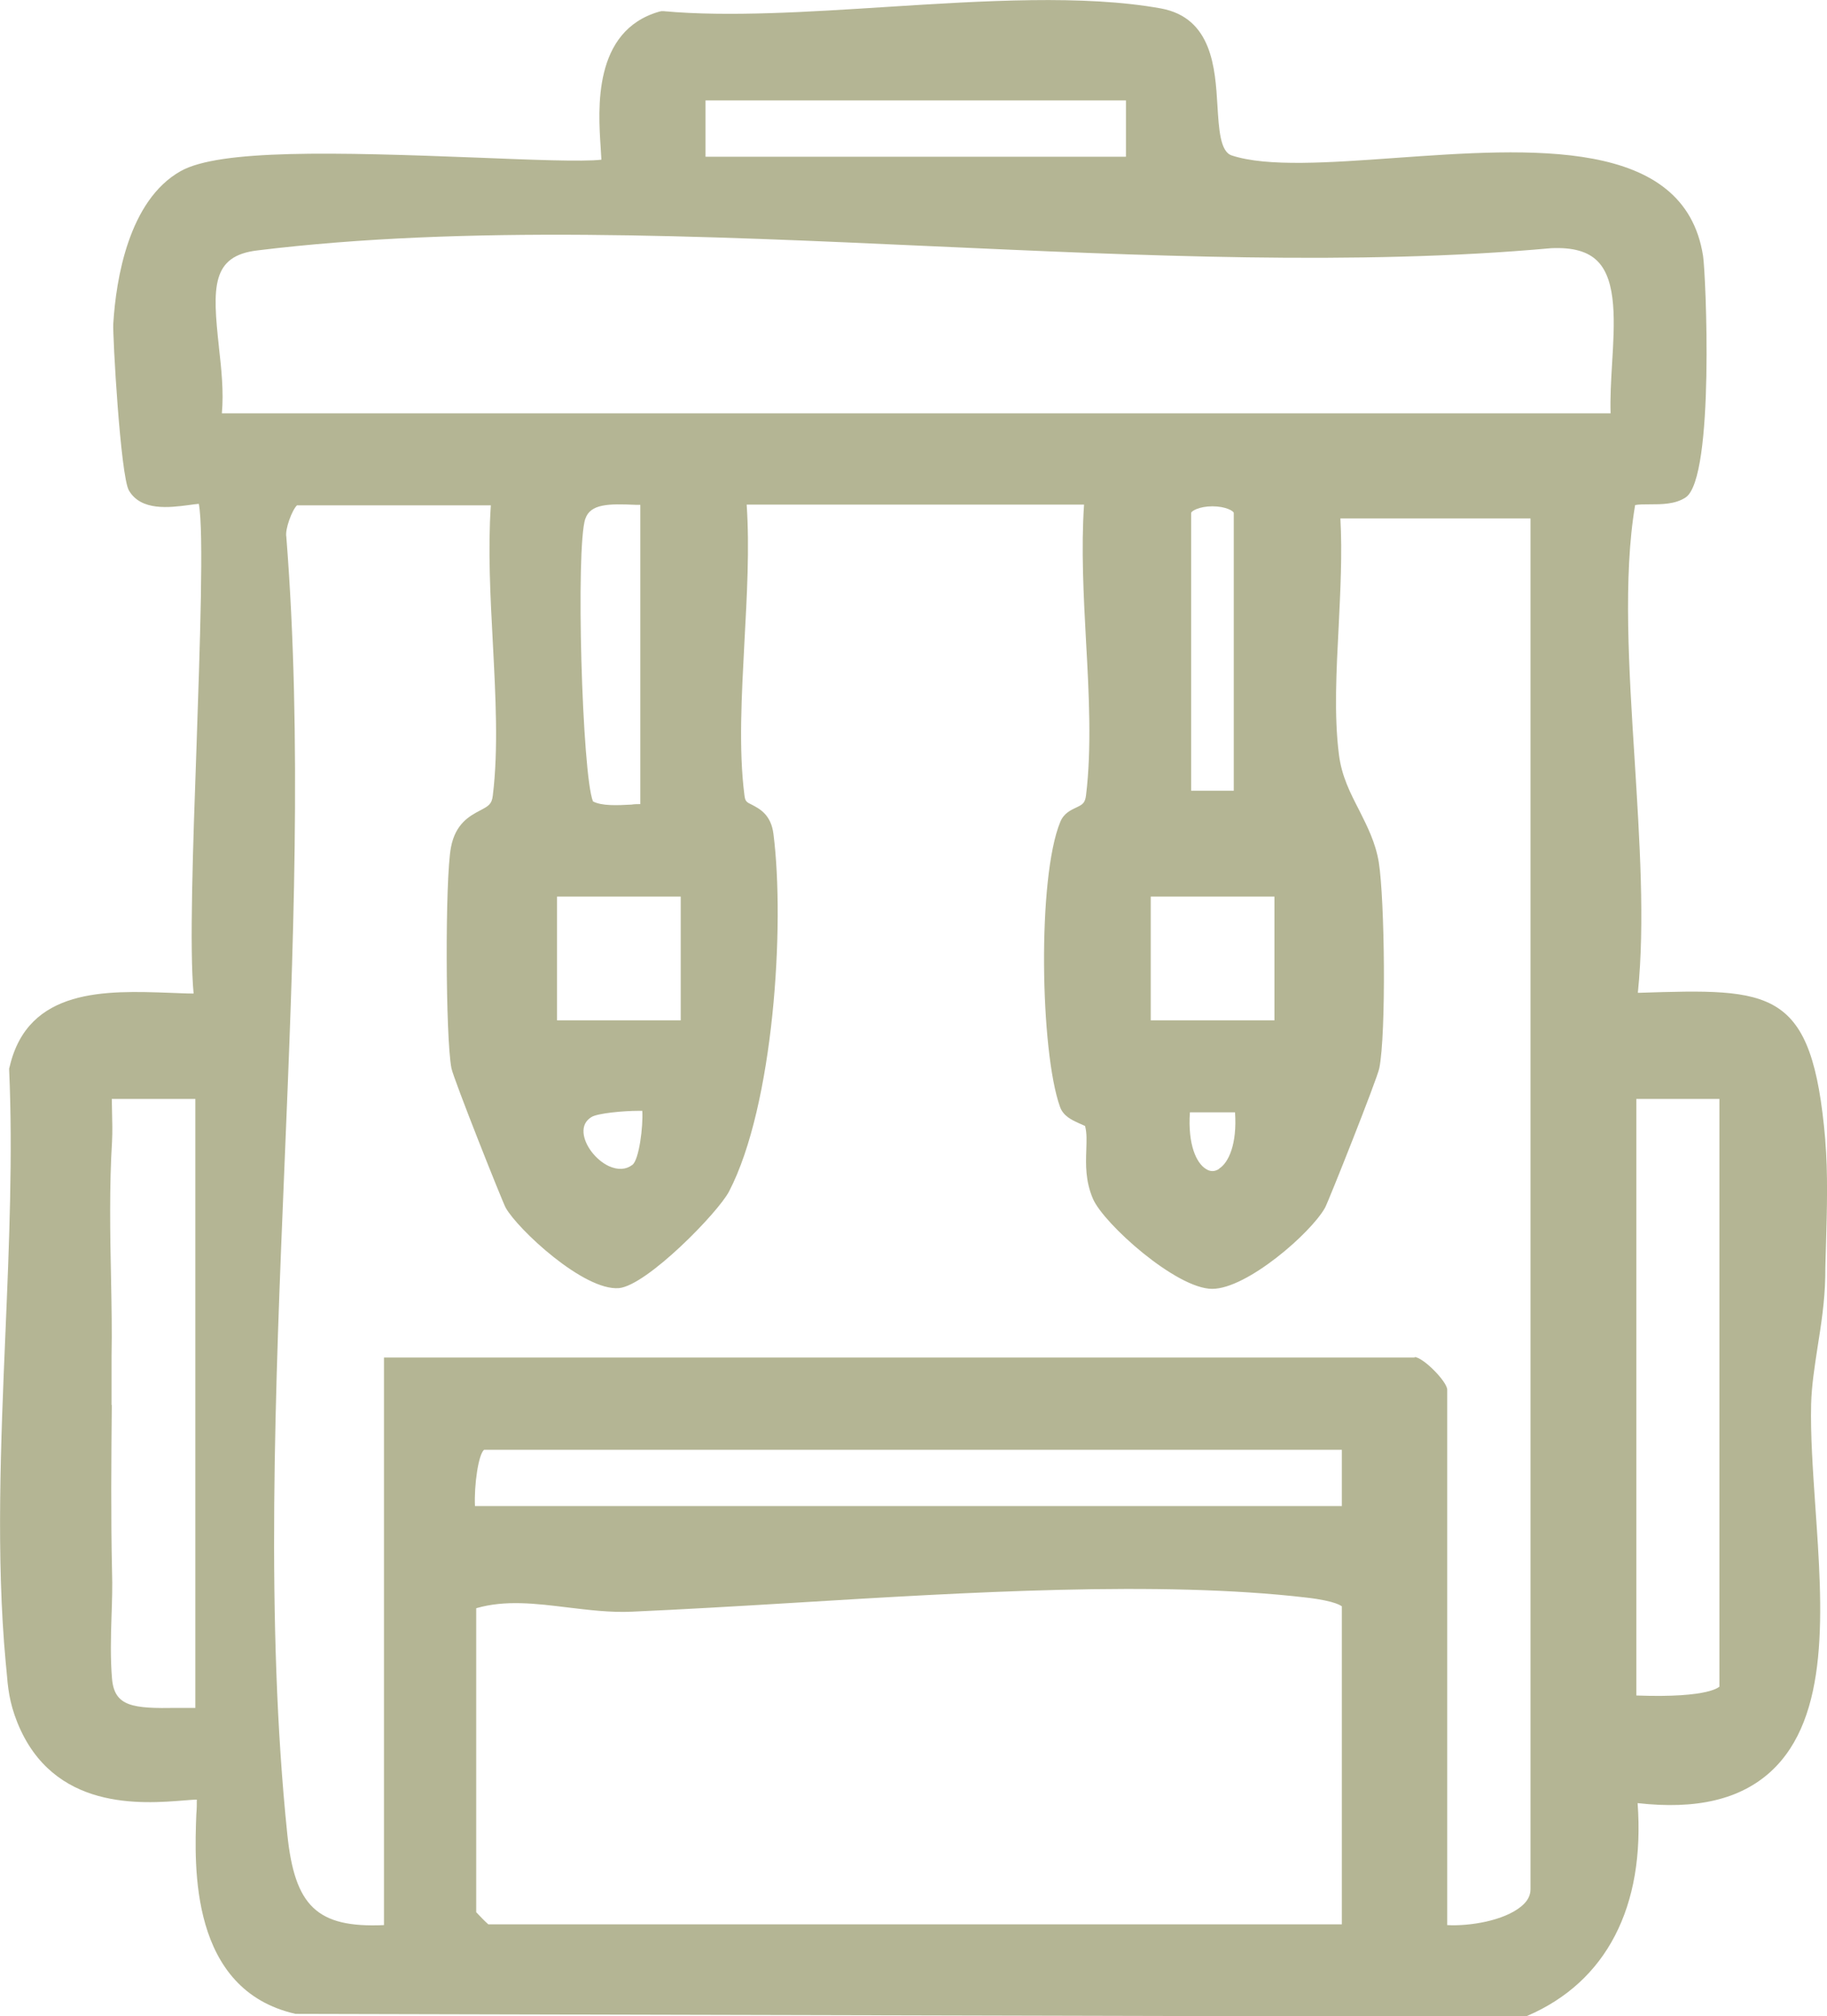 <?xml version="1.0" encoding="UTF-8"?>
<svg id="Layer_2" data-name="Layer 2" xmlns="http://www.w3.org/2000/svg" viewBox="0 0 73.7 81.32">
  <defs>
    <style>
      .cls-1 {
        fill: #b4b594;
      }
    </style>
  </defs>
  <g id="Design">
    <path class="cls-1" d="M73.63,45.96c-.53-6.14-2.14-6.09-7.51-5.92h-.05c.29-2.83.07-6.17-.13-9.4-.23-3.63-.47-7.39.02-10.27.13-.03.39-.03.58-.03.49,0,1.04,0,1.46-.28,1.18-.8.81-9.06.7-9.74-.75-4.79-6.95-4.34-12.42-3.95-2.65.19-5.16.37-6.59-.1-.47-.15-.52-1.06-.58-2.02-.09-1.49-.21-3.53-2.28-3.91-3.1-.56-7.15-.31-11.07-.06-3.14.2-6.39.41-8.99.17h-.09s-.09.02-.09.02c-2.68.77-2.46,3.94-2.36,5.47.01.17.02.36.03.5-.73.09-2.95,0-4.93-.08-5.87-.23-10.47-.34-12.04.54-2.1,1.18-2.61,4.36-2.72,6.15-.03.49.29,6.14.63,6.73.49.84,1.64.69,2.41.59.13-.02.29-.04.41-.05.21,1.09.04,5.84-.09,9.71-.15,4.22-.29,8.24-.12,10.04-.31,0-.64-.02-.97-.03-2.55-.09-5.71-.21-6.45,2.98l-.02.07v.07c.15,3.38,0,7.04-.15,10.58-.19,4.47-.38,9.09.01,13.3l.03.31c.06.72.11,1.29.44,2.12,1.44,3.57,5.02,3.28,6.75,3.14.16-.01.34-.03.49-.03,0,.17,0,.38-.02.58-.08,2.12-.27,7.09,4,8.06l49.5.12h.1l.09-.04c3.19-1.37,4.76-4.4,4.45-8.58,2.38.27,4.14-.15,5.37-1.27,2.4-2.2,2.09-6.52,1.8-10.69-.1-1.48-.2-2.88-.17-4.13.02-.76.14-1.51.26-2.3.14-.89.29-1.82.31-2.85,0-.42.02-.85.03-1.29.04-1.42.08-2.89-.03-4.2ZM23.61,20.93c.2-.61.93-.62,2.03-.57.06,0,.13,0,.19,0v12.07c-.12,0-.24,0-.36.02-.57.03-1.2.06-1.55-.13-.44-1.08-.7-10.21-.31-11.4ZM48.05,31.89v-11.2c0-.08.33-.27.86-.27s.86.19.86.27v11.2h-1.72ZM54.13,58.47v2.27H19.16c-.04-.84.14-2.1.37-2.27h34.6ZM54.13,64.78v12.83H19.7c-.14-.12-.36-.35-.49-.49v-12.26c1.17-.34,2.4-.19,3.7-.03.84.1,1.71.21,2.58.17,2.03-.09,4.25-.22,6.56-.36,6.9-.42,14.72-.9,20.64-.21,1.24.14,1.44.36,1.43.35ZM22.47,41.15v-4.99h4.99v4.99h-4.99ZM25.51,46.98c-.27.2-.59.21-.95.05-.53-.25-.98-.84-1.02-1.34-.02-.28.08-.49.32-.64.24-.15,1.28-.25,1.89-.25.06,0,.11,0,.16,0,.04.62-.13,1.98-.4,2.18ZM46.42,41.15v-4.99h4.99v4.99h-4.99ZM49.18,47.14c-.18.12-.36.12-.54,0-.37-.23-.73-.96-.64-2.28h1.82c.09,1.3-.27,2.04-.64,2.27ZM57.07,54.75H15.49v22.89c-2.71.12-3.6-.77-3.9-3.66-.88-8.51-.49-17.95-.11-27.08.35-8.43.71-17.15.07-25.25-.06-.3.23-1.08.43-1.27h7.82c-.12,1.77-.02,3.68.08,5.54.11,2.11.23,4.29,0,6.16-.04.36-.18.43-.52.61-.42.22-.99.53-1.17,1.49-.24,1.27-.22,7.68.02,8.9.08.42,2.06,5.4,2.19,5.63.48.86,3.15,3.36,4.57,3.24,1.13-.11,4-3.05,4.44-3.9,1.8-3.46,2.26-10.73,1.79-14.42-.1-.79-.58-1.02-.86-1.17-.23-.11-.28-.14-.31-.39-.24-1.86-.11-4.06,0-6.18.1-1.86.21-3.78.09-5.54h13.61c-.12,1.76-.02,3.67.08,5.52.12,2.12.23,4.32,0,6.2-.04.33-.15.38-.4.5-.21.1-.5.23-.64.58-.93,2.25-.81,9.26-.01,11.49.13.37.48.53.74.65.09.04.25.11.27.12.08.29.06.61.05.98-.02.58-.04,1.24.27,1.96.43,1,3.36,3.63,4.81,3.63h0c1.4,0,3.98-2.25,4.55-3.27.13-.23,2.11-5.21,2.19-5.63.28-1.39.22-6.78-.02-8.3-.13-.8-.47-1.46-.79-2.1-.36-.7-.71-1.37-.82-2.26-.2-1.58-.1-3.39-.01-5.14.07-1.46.15-2.96.07-4.37h7.67v55.28c0,.26-.12.49-.38.7-.69.57-2.07.8-2.98.75v-21.59c0-.33-.98-1.32-1.32-1.32ZM4.5,56.67v-1.96c.02-1.03,0-2.08-.02-3.13-.04-1.85-.07-3.76.04-5.55.02-.39.01-.78,0-1.17,0-.18-.01-.36-.01-.54h3.37v24.56c-.25,0-.49,0-.74,0-1.78.03-2.52-.05-2.62-1.17-.07-.8-.05-1.7-.02-2.56.02-.59.04-1.18.02-1.76-.05-2.23-.03-4.52-.01-6.73ZM69.37,68.01s-.35.48-3.36.37v-24.06h3.35v23.69ZM8.83,13.98c-.26-2.39-.31-3.66,1.55-3.88,8.39-1.03,17.96-.59,27.21-.17,8.43.38,17.14.79,24.98.08.88-.04,1.49.13,1.88.53.78.79.68,2.49.58,4.13-.04.67-.08,1.36-.06,2H8.95c.08-.87-.02-1.79-.12-2.68ZM28.46,6.32v-2.27h16.96v2.27h-16.96Z"/>
  </g>
</svg>